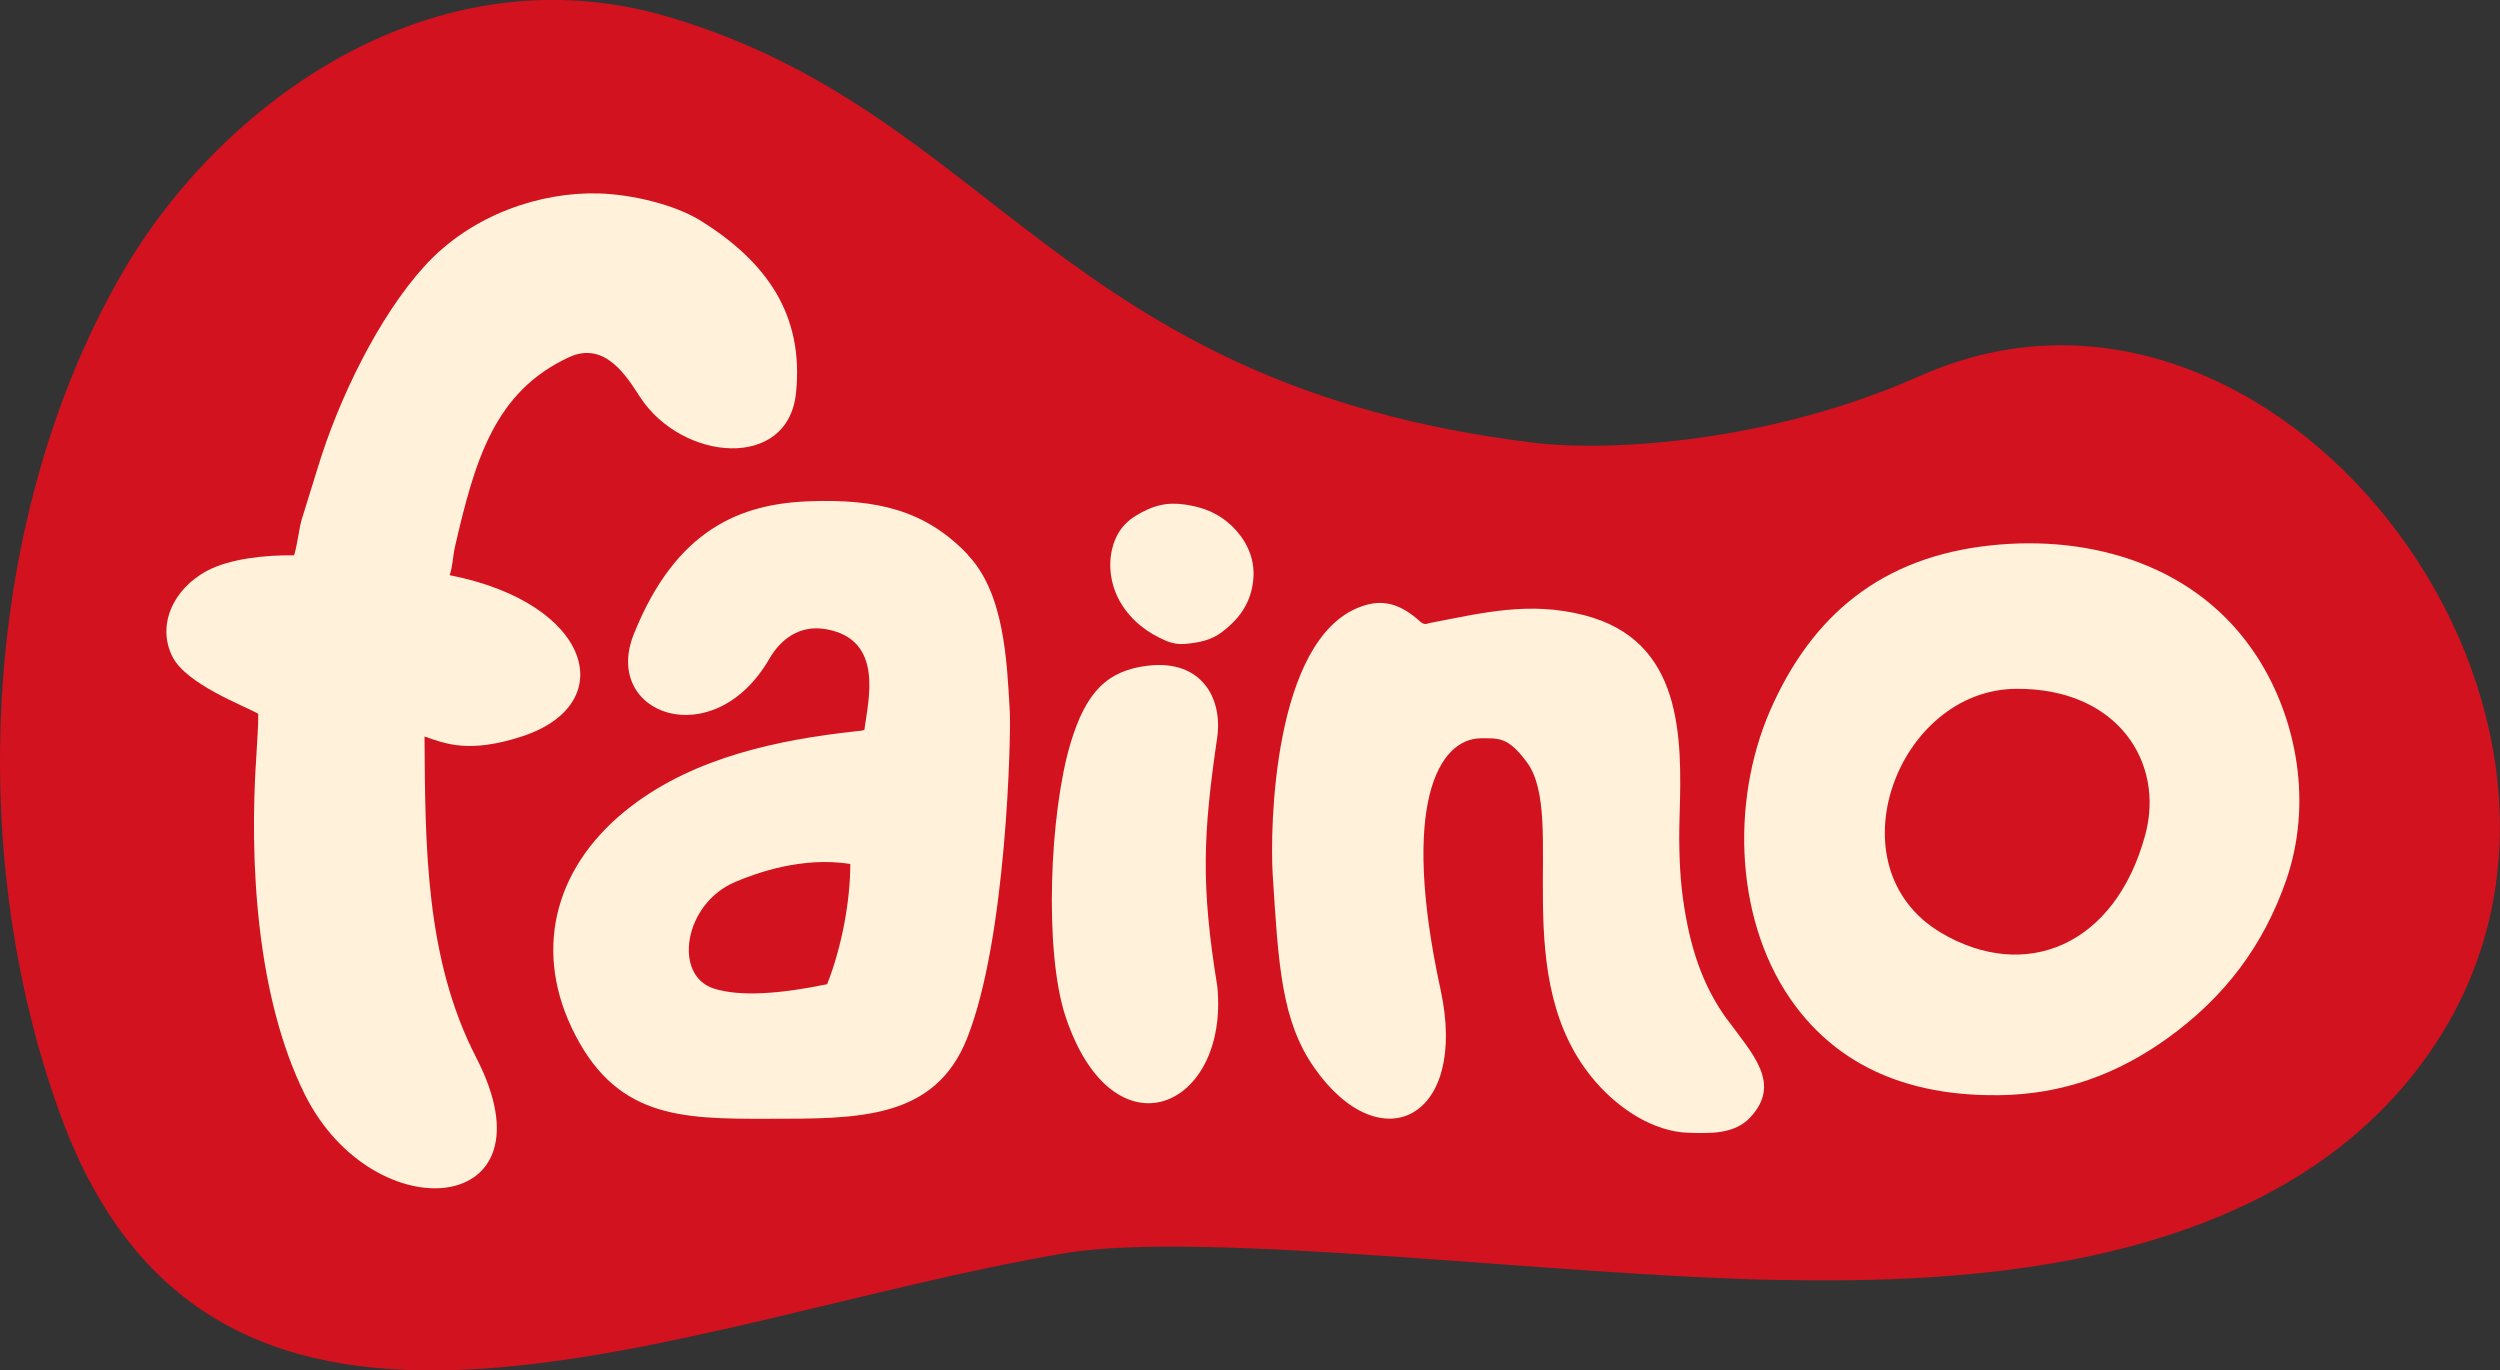 <svg xmlns="http://www.w3.org/2000/svg" width="135" height="74" viewBox="0 0 135 74" fill="none"><rect x="0" y="0" width="135" height="74" fill="#333333" stroke="none"/><g clip-path="url(#clip0_134_340)"><path d="M103.704 20.288C95.697 23.869 87.027 24.415 82.817 23.907C57.211 20.776 53.683 6.089 36.054 0.9C23.473 -2.796 11.948 5.448 6.555 14.821C-0.846 27.68 -2.028 45.679 3.259 60.194C11.669 83.278 36.506 71.252 57.451 67.681C64.977 66.398 83.98 68.906 96.024 69.117C105.578 69.28 123.86 68.945 131.934 55.703C142.805 37.857 122.658 11.815 103.694 20.298L103.704 20.288Z" fill="#D2121F"></path><path d="M121.861 35.435C118.669 30.514 112.921 28.867 107.5 29.451C101.627 30.073 97.831 33.204 95.572 38.403C93.428 43.362 93.678 49.969 96.975 54.354C99.695 57.963 103.665 59.189 107.942 59.141C111.403 59.102 114.363 57.992 117.055 56.058C120.15 53.827 122.226 51.06 123.456 47.527C124.86 43.477 124.1 38.901 121.87 35.444L121.861 35.435ZM115.853 45.047C114.238 51.079 109.365 53.061 104.819 50.371C98.859 46.838 102.444 37.225 108.894 37.196C114.383 37.168 116.882 41.199 115.853 45.047Z" fill="#FFF1DA"></path><path d="M93.265 55.053C91.919 53.195 91.237 51.127 90.872 48.465C90.718 47.336 90.641 45.804 90.698 44.052C90.833 39.743 90.862 34.592 85.556 33.223C82.596 32.457 80.077 33.089 77.203 33.644C77.03 33.683 76.925 33.769 76.694 33.568C75.713 32.687 74.752 32.275 73.445 32.773C68.745 34.535 68.572 44.722 68.726 47.221C69.033 52.104 69.197 55.139 70.984 57.676C74.55 62.75 79.308 60.424 77.79 53.434C75.598 43.353 77.703 39.887 79.972 39.868C80.923 39.868 81.433 39.782 82.451 41.16C84.672 44.157 81.298 52.889 86.2 58.461C87.44 59.878 89.295 61.123 91.198 61.17C92.342 61.199 93.659 61.266 94.524 60.328C96.225 58.499 94.62 56.9 93.265 55.043V55.053Z" fill="#FFF1DA"></path><path d="M62.026 35.942C59.806 36.191 58.643 37.35 57.806 40.145C56.682 43.898 56.365 51.386 57.547 54.919C60.133 62.626 66.38 59.84 65.736 53.272C64.833 47.747 64.977 44.99 65.727 39.839C66.034 37.733 64.91 35.626 62.036 35.942H62.026Z" fill="#FFF1DA"></path><path d="M66.986 28.933C66.438 28.177 65.611 27.622 64.708 27.392C63.718 27.143 62.91 27.086 61.959 27.517C61.017 27.947 60.373 28.464 60.075 29.565C59.815 30.532 59.978 31.672 60.546 32.6C61.113 33.529 61.987 34.199 63.006 34.621C63.323 34.745 63.631 34.803 63.967 34.774C64.708 34.707 65.39 34.592 65.996 34.123C66.822 33.501 67.418 32.734 67.62 31.701C67.822 30.666 67.601 29.776 66.986 28.924V28.933Z" fill="#FFF1DA"></path><path d="M52.27 29.958C49.953 27.517 47.301 26.942 43.744 27.067C40.024 27.191 36.506 28.551 34.228 34.238C32.479 38.594 38.535 40.777 41.543 35.578C42.149 34.525 43.177 33.721 44.619 33.979C47.781 34.544 46.868 37.876 46.676 39.417C46.58 39.456 46.301 39.485 46.166 39.494C42.072 39.944 37.583 40.873 34.113 43.515C30.047 46.608 28.798 51.069 30.845 55.445C33.161 60.385 36.727 60.424 41.466 60.414C46.31 60.414 50.482 60.481 52.231 56.048C54.365 50.658 54.596 39.695 54.529 38.431C54.375 35.703 54.24 32.045 52.27 29.977V29.958ZM39.707 47.623C40.793 47.163 43.302 46.234 45.916 46.656C45.916 48.571 45.493 51.031 44.667 53.147C42.206 53.655 39.986 53.846 38.535 53.377C36.333 52.659 36.929 48.791 39.707 47.623Z" fill="#FFF1DA"></path><path d="M32.315 10.446C29.259 10.36 25.5 11.537 22.924 14.371C20.464 17.071 18.272 21.552 17.138 25.324C16.878 26.176 16.561 27.163 16.283 28.082C16.167 28.465 16.033 29.547 15.879 29.987C14.312 29.968 12.428 30.169 11.207 30.81C9.285 31.825 8.487 33.817 9.304 35.444C10.054 36.957 13.168 38.096 13.947 38.547C13.947 39.169 13.889 40.031 13.851 40.691C13.437 46.579 13.87 53.885 16.456 59.093C20.175 66.561 30.153 65.699 25.712 57.102C22.963 51.769 22.963 45.679 22.924 39.772C24.011 40.145 25.308 40.71 28.201 39.762C33.536 38.01 31.95 32.562 24.28 31.059C24.453 30.581 24.453 30.025 24.568 29.527C25.654 24.807 26.721 21.15 30.72 19.293C32.661 18.392 33.834 20.317 34.555 21.428C36.814 24.913 42.562 25.43 42.985 21.217C43.417 17.014 41.418 14.161 37.871 11.939C36.439 11.039 34.103 10.494 32.325 10.446H32.315Z" fill="#FFF1DA"></path></g><defs><clipPath id="clip0_134_340"><rect width="135" height="74" fill="white"></rect></clipPath></defs></svg>